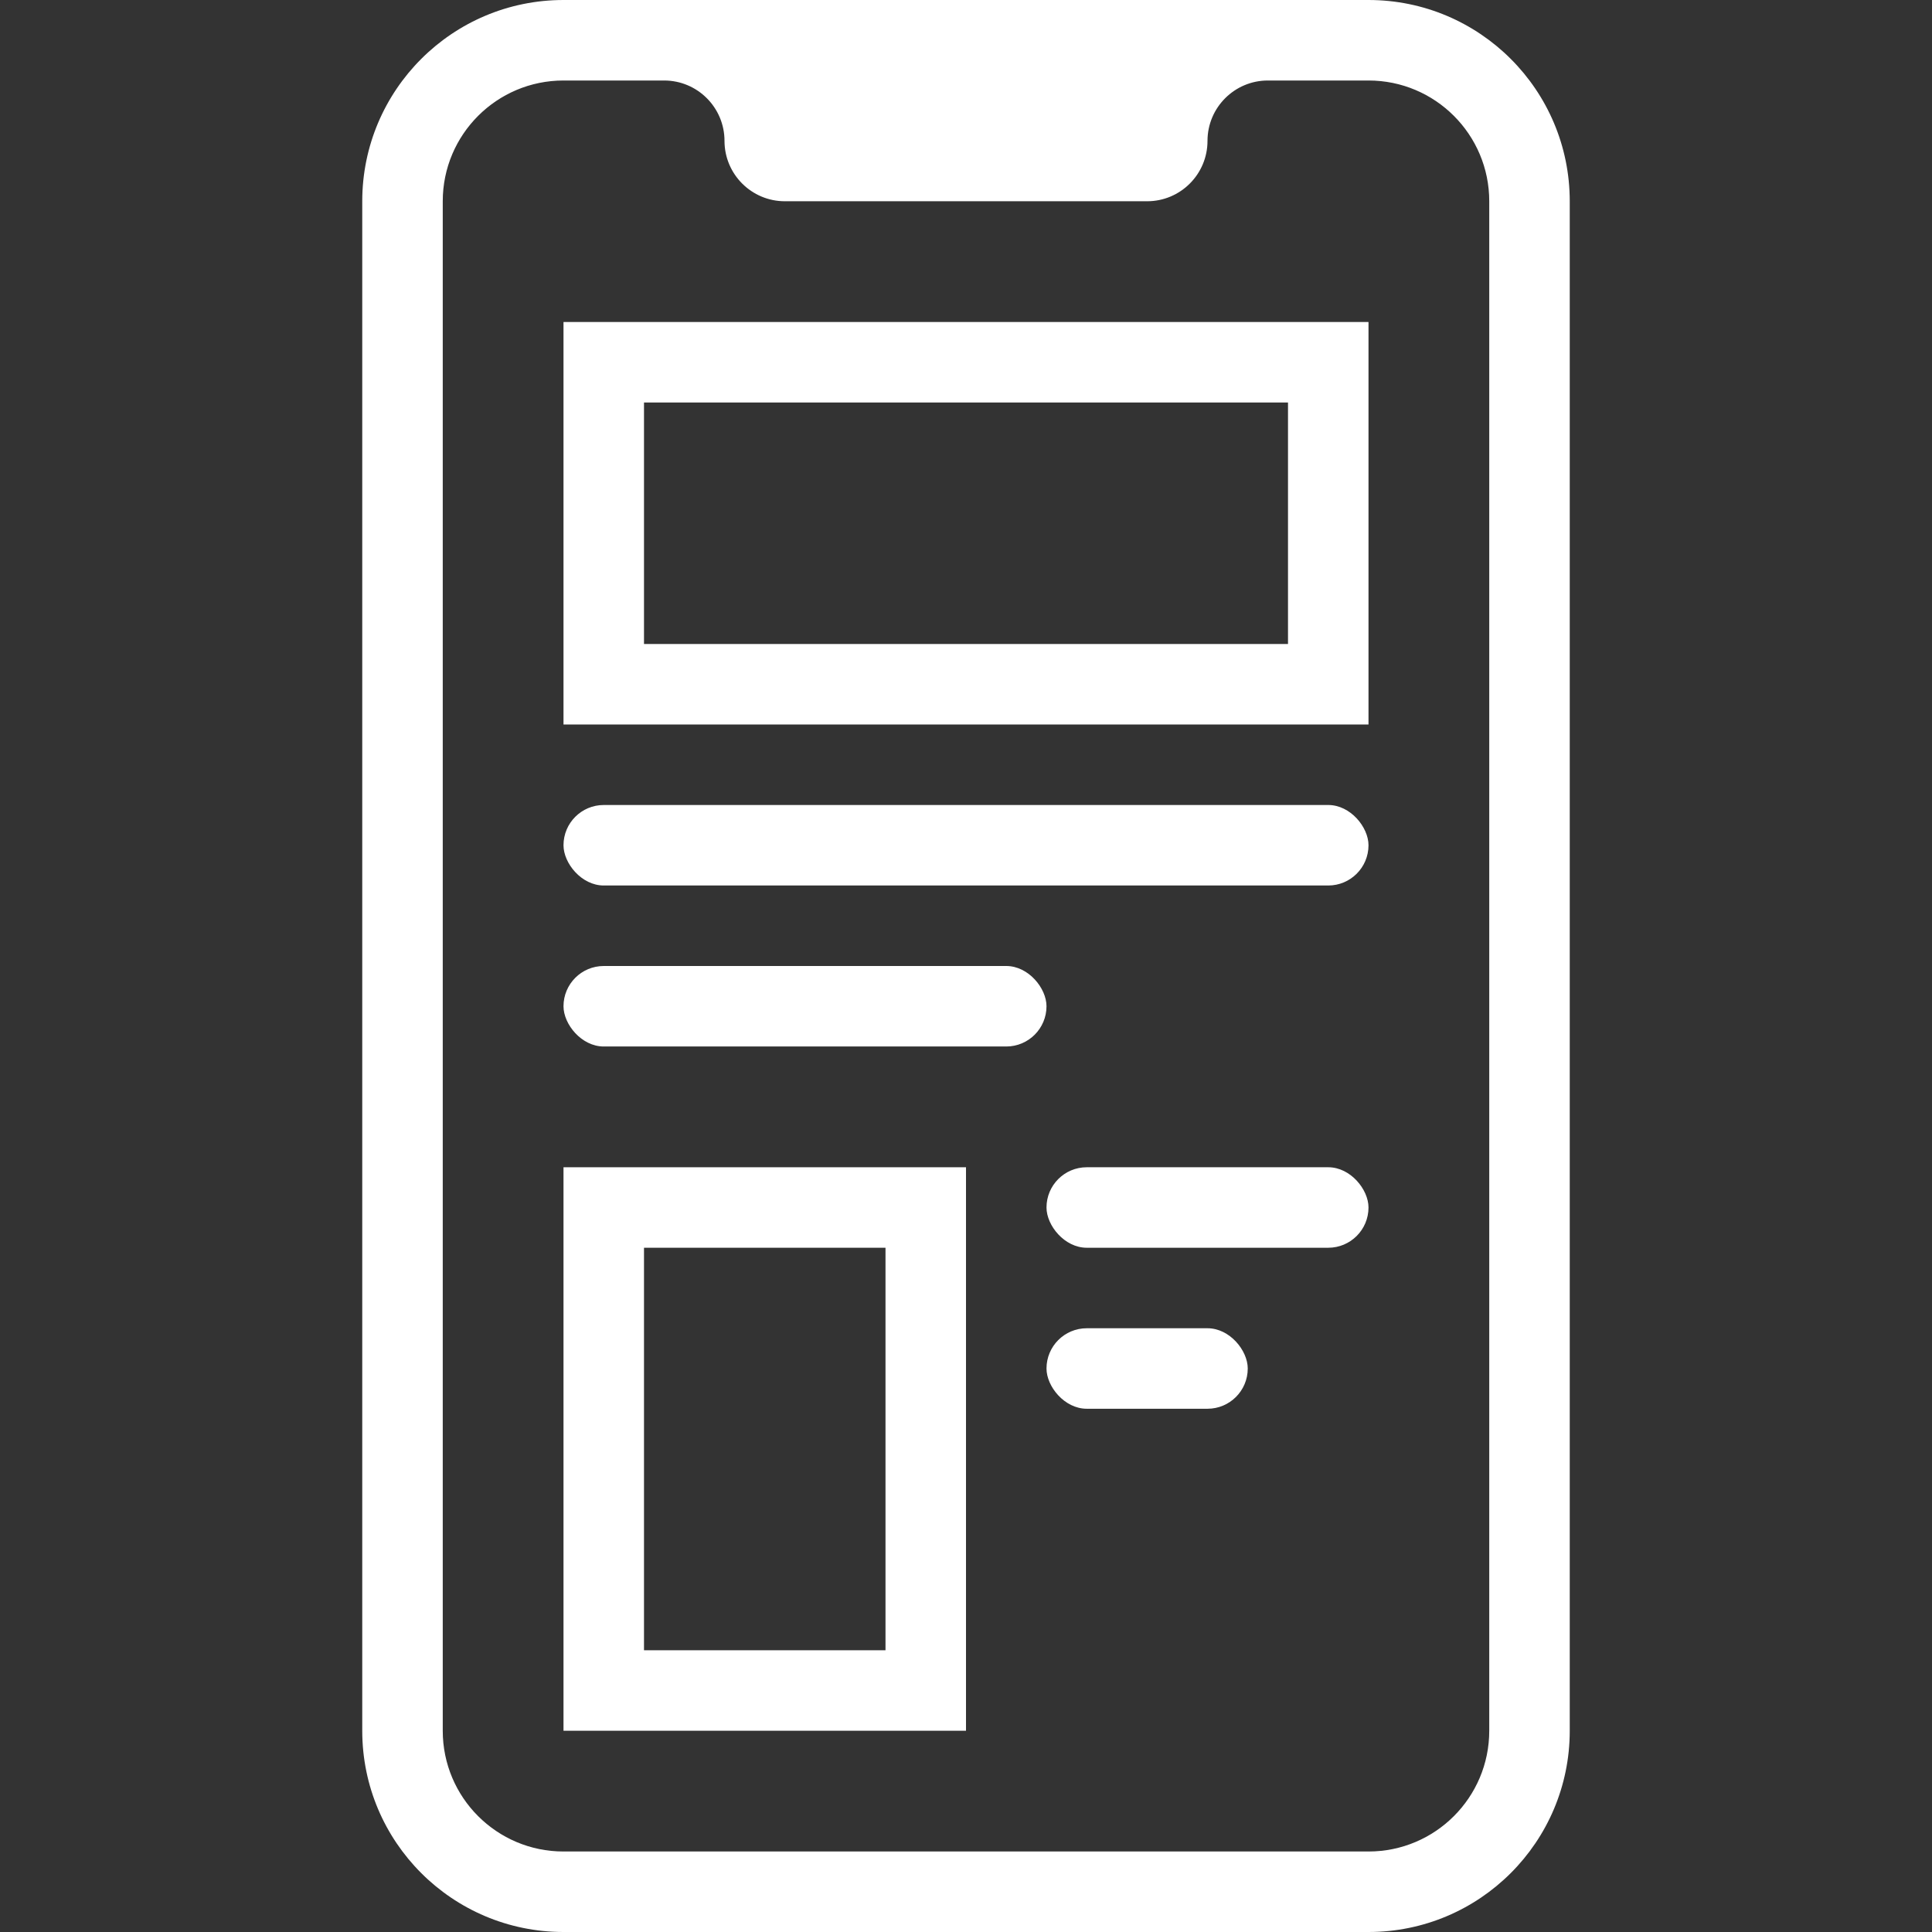 <svg width="48" height="48" viewBox="0 0 48 48" fill="none" xmlns="http://www.w3.org/2000/svg">
<rect x="0" y="0" width="48" height="48" fill="#333333" stroke="none"/>
<path fill-rule="evenodd" clip-rule="evenodd" d="M9 5C9 2.239 11.239 0 14 0H34C36.761 0 39 2.239 39 5V43C39 45.761 36.761 48 34 48H14C11.239 48 9 45.761 9 43V5ZM30 3.5C30 2.672 30.672 2 31.5 2H34C35.657 2 37 3.343 37 5V43C37 44.657 35.657 46 34 46H14C12.343 46 11 44.657 11 43V5C11 3.343 12.343 2 14 2H16.5C17.328 2 18 2.672 18 3.5C18 4.328 18.672 5 19.5 5H28.5C29.328 5 30 4.328 30 3.5Z" fill="white"/>
<rect x="15" y="9" width="18" height="8" stroke="white" stroke-width="2"/>
<rect x="15" y="30" width="8" height="12" stroke="white" stroke-width="2"/>
<rect x="14" y="20" width="20" height="2" rx="1" fill="white"/>
<rect x="14" y="24" width="12" height="2" rx="1" fill="white"/>
<rect x="26" y="29" width="8" height="2" rx="1" fill="white"/>
<rect x="26" y="33" width="5" height="2" rx="1" fill="white"/>
</svg>
